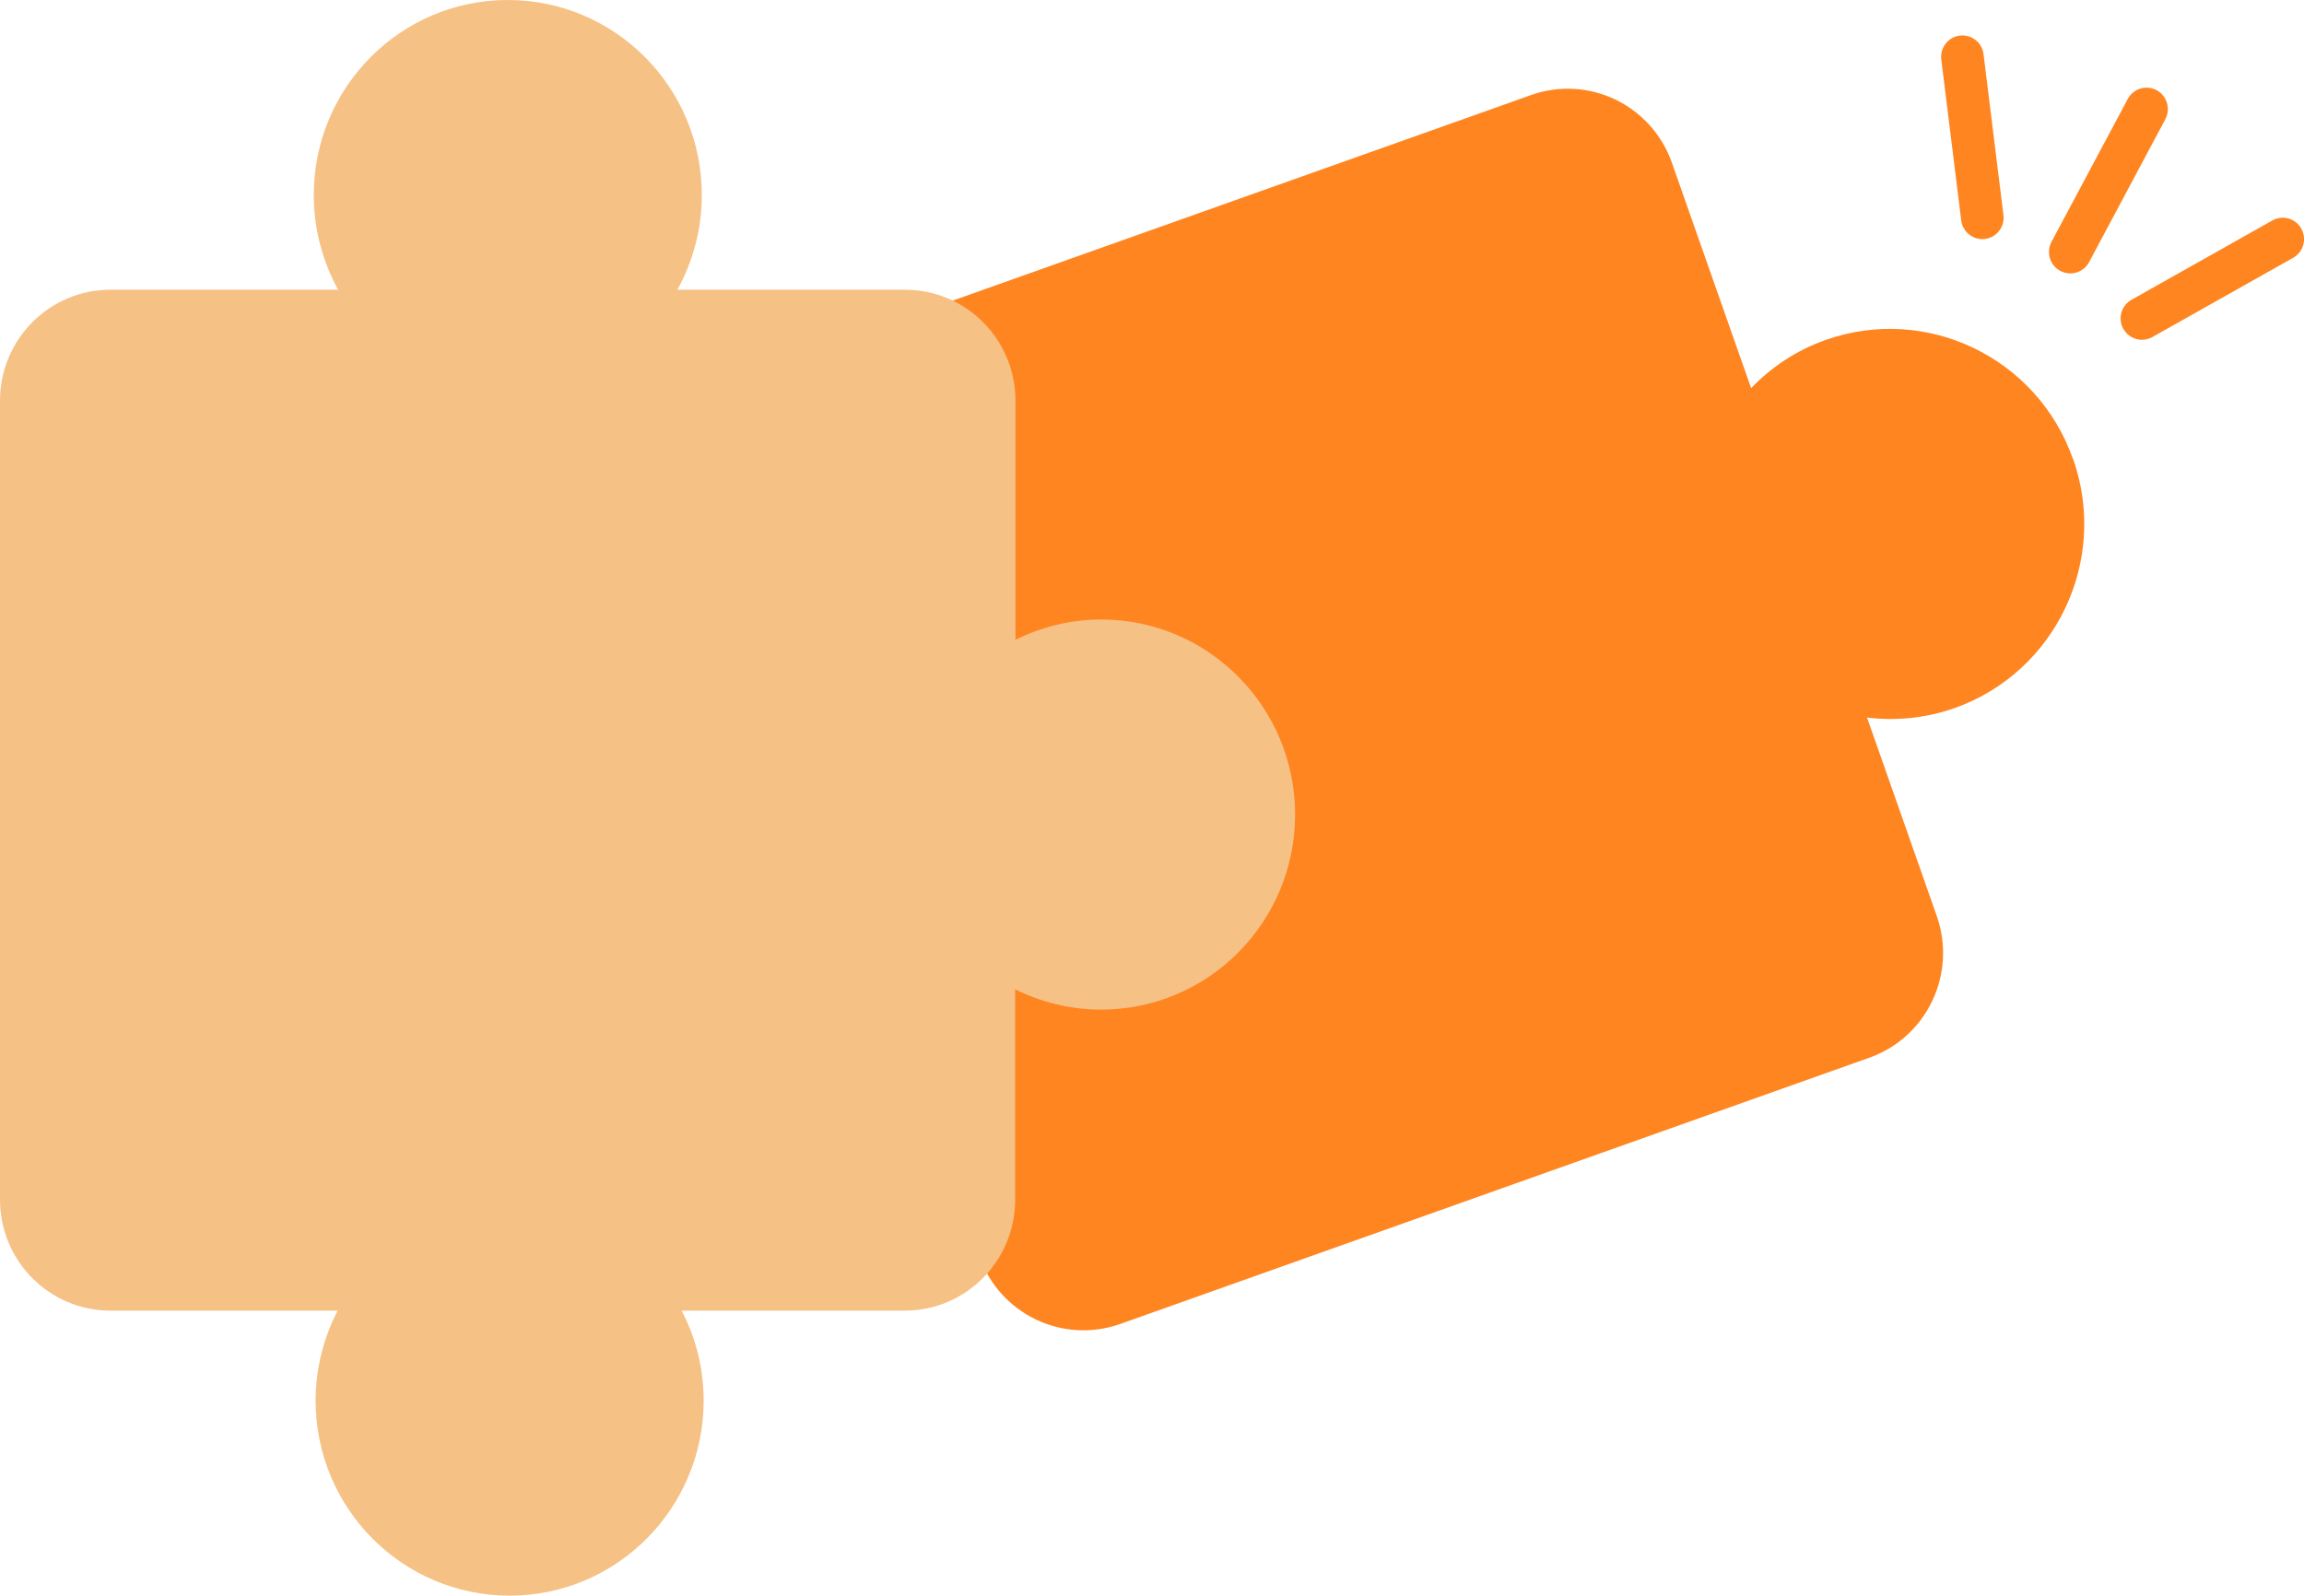 <?xml version="1.0" encoding="UTF-8"?> <svg xmlns="http://www.w3.org/2000/svg" width="192" height="133" viewBox="0 0 192 133" fill="none"><g clip-path="url(#clip0_1072_1954)"><path d="M171.684 22.573C170.818 22.109 170.498 21.024 170.96 20.154L177.314 8.247C177.776 7.377 178.855 7.055 179.72 7.52C180.585 7.985 180.905 9.07 180.443 9.94L174.09 21.846C173.627 22.716 172.549 23.038 171.684 22.573Z" fill="#FF8520"></path><path d="M177.314 27.866C177.171 27.735 177.053 27.58 176.946 27.413C176.46 26.555 176.768 25.458 177.634 24.981L189.357 18.378C190.21 17.89 191.301 18.2 191.775 19.058C192.261 19.916 191.952 21.012 191.087 21.489L179.364 28.092C178.689 28.474 177.859 28.366 177.314 27.866Z" fill="#FF8520"></path><path d="M164.832 19.892C164.109 19.737 163.528 19.141 163.434 18.366L161.774 4.958C161.655 3.981 162.343 3.087 163.315 2.967C164.287 2.848 165.176 3.54 165.294 4.517L166.954 17.925C167.072 18.903 166.385 19.797 165.413 19.916C165.212 19.94 165.022 19.928 164.832 19.892Z" fill="#FF8520"></path><path d="M172.75 38.258C169.775 29.796 160.53 25.351 152.114 28.342C149.684 29.2 147.609 30.607 145.926 32.347L139.324 13.563C137.629 8.748 132.378 6.221 127.577 7.926L65.146 30.118C60.357 31.822 57.844 37.102 59.539 41.929L81.61 104.705C83.305 109.52 88.556 112.047 93.357 110.342L155.788 88.15C160.577 86.445 163.09 81.165 161.395 76.338L155.587 59.807C157.981 60.093 160.47 59.867 162.9 59.009C171.316 56.017 175.737 46.721 172.762 38.258H172.75Z" fill="#FF8520"></path><path d="M91.78 51.632C89.208 51.632 86.778 52.251 84.621 53.324V33.396C84.621 28.283 80.496 24.147 75.423 24.147H56.446C57.737 21.811 58.484 19.129 58.484 16.257C58.484 7.27 51.242 0 42.316 0C33.391 0 26.148 7.282 26.148 16.257C26.148 19.117 26.895 21.811 28.175 24.147H9.198C4.113 24.147 0 28.295 0 33.396V99.985C0 105.098 4.125 109.234 9.198 109.234H28.14C26.978 111.475 26.302 114.026 26.302 116.731C26.302 125.718 33.545 132.988 42.47 132.988C51.396 132.988 58.638 125.706 58.638 116.731C58.638 114.026 57.975 111.475 56.801 109.234H75.399C80.484 109.234 84.597 105.087 84.597 99.985V82.453C86.754 83.526 89.184 84.145 91.757 84.145C100.694 84.145 107.924 76.863 107.924 67.888C107.924 58.914 100.682 51.632 91.757 51.632H91.78Z" fill="#F6C185"></path></g><defs><clipPath id="clip0_1072_1954"><rect width="192" height="133" fill="white"></rect></clipPath></defs></svg> 